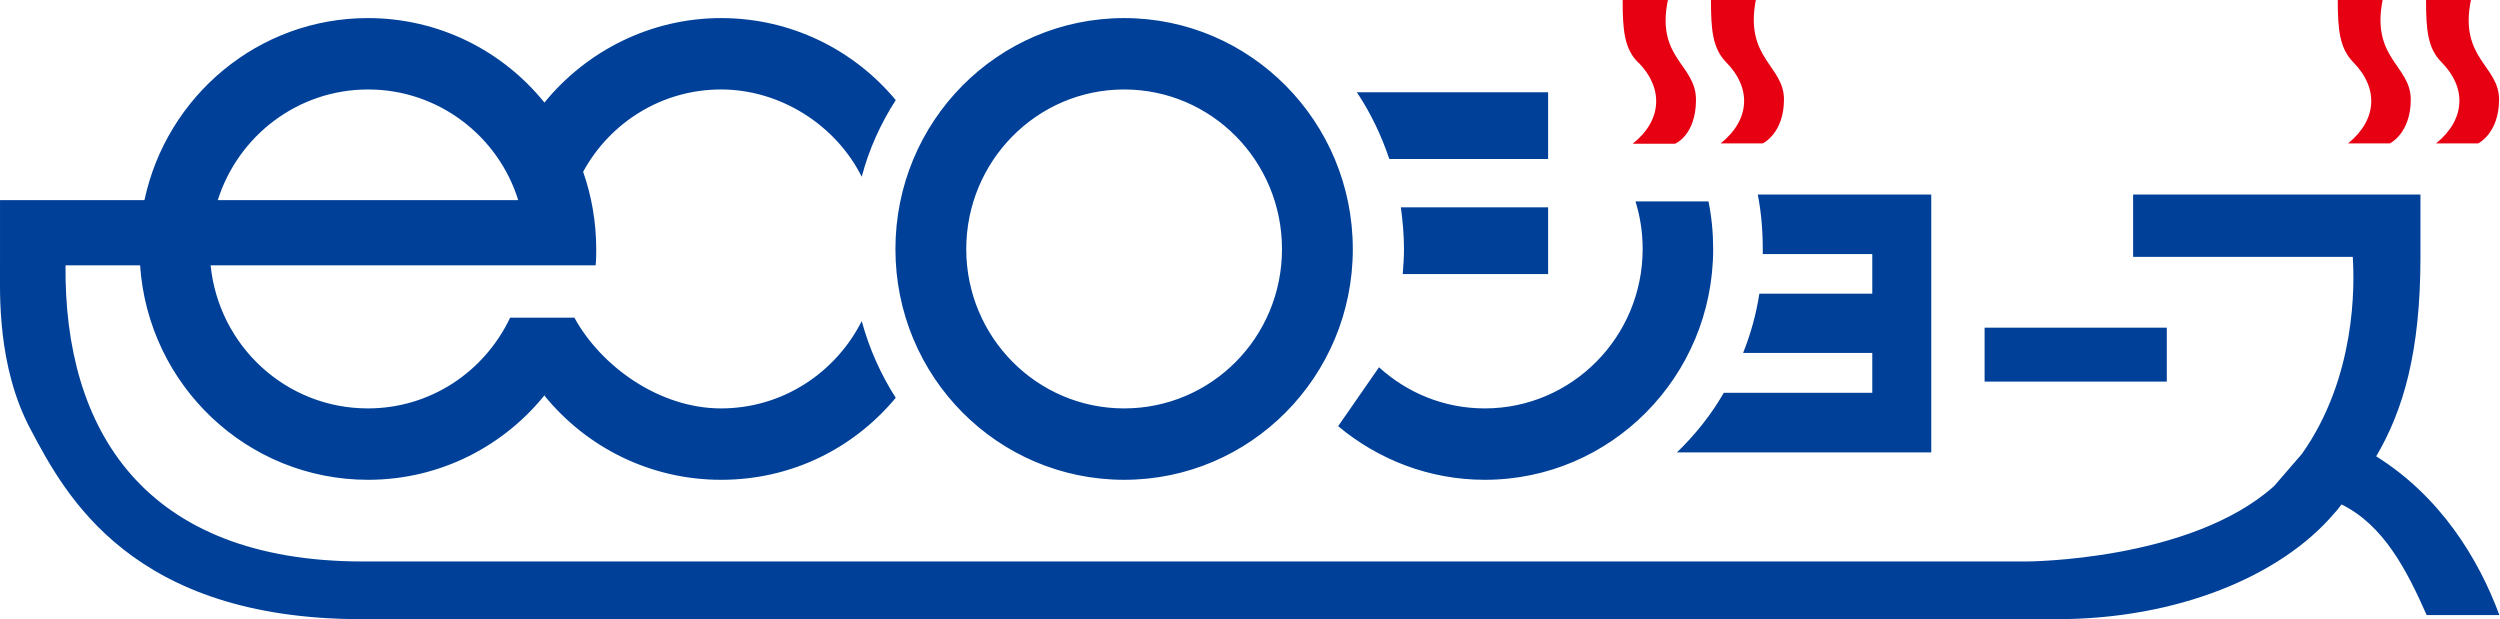 <svg width="226" height="56" viewBox="0 0 226 56" fill="none" xmlns="http://www.w3.org/2000/svg">
<g clip-path="url(#clip0_1185_2402)">
<path d="M101.621 43.374C113.043 43.374 122.294 34.045 122.294 22.518C122.294 10.991 113.043 1.635 101.621 1.635C90.198 1.635 80.947 10.963 80.947 22.518C80.947 34.073 90.198 43.374 101.621 43.374ZM101.621 8.088C109.518 8.088 115.892 14.542 115.892 22.518C115.892 30.494 109.518 36.92 101.621 36.92C93.723 36.92 87.349 30.466 87.349 22.518C87.349 14.571 93.723 8.088 101.621 8.088ZM126.807 24.773C126.863 24.04 126.92 23.279 126.92 22.546C126.92 21.25 126.807 19.982 126.638 18.742H139.95V24.773H126.807ZM125.594 14.373C124.861 12.203 123.902 10.202 122.661 8.342H139.95V14.373H125.594ZM134.225 36.92C142.094 36.92 148.496 30.466 148.496 22.518C148.496 20.996 148.27 19.559 147.847 18.206H154.447C154.729 19.587 154.87 21.025 154.87 22.518C154.87 34.017 145.647 43.374 134.225 43.374C129.204 43.374 124.579 41.542 120.969 38.526L124.663 33.2C127.202 35.511 130.53 36.92 134.225 36.92ZM169.254 35.511V31.903H157.578C158.255 30.212 158.762 28.409 159.044 26.549H169.254V22.969H159.354C159.354 22.828 159.354 22.659 159.354 22.518C159.354 20.827 159.213 19.165 158.903 17.586H174.585V40.894H151.598C153.234 39.315 154.701 37.483 155.829 35.511H169.254ZM195.879 34.496H179.408V29.62H195.879V34.496ZM214.804 41.26C217.258 37.089 218.809 31.819 218.809 23.223V17.586H192.833V23.223H212.689C212.858 25.759 212.999 34.102 208.091 41.035L205.581 43.938C198.022 50.73 183.187 50.758 183.187 50.758H32.831C12.918 50.758 5.783 38.752 5.924 23.984H12.665C13.398 34.834 22.339 43.374 33.282 43.374C39.825 43.374 45.692 40.274 49.443 35.454C49.358 35.539 49.302 35.652 49.217 35.764C52.997 40.415 58.75 43.374 65.181 43.374C71.611 43.374 77.196 40.499 80.975 35.962C79.621 33.848 78.578 31.509 77.901 29.029C75.532 33.707 70.737 36.92 65.181 36.92C59.624 36.92 54.35 33.143 51.925 28.719C51.812 29.085 51.897 28.831 51.925 28.719H46.115C43.802 33.594 38.923 36.92 33.254 36.92C25.836 36.92 19.772 31.255 19.039 23.984H53.843C53.899 23.505 53.899 23.026 53.899 22.546C53.899 20.066 53.476 17.699 52.715 15.529C55.14 11.076 59.822 8.088 65.181 8.088C70.54 8.088 75.56 11.301 77.901 15.98C78.549 13.5 79.621 11.16 80.975 9.047C77.196 4.509 71.527 1.635 65.181 1.635C58.835 1.635 53.025 4.594 49.217 9.272C45.438 4.594 39.684 1.635 33.254 1.635C23.354 1.635 15.062 8.68 13.059 18.093H0.001V23.956C0.001 26.492 -0.281 33.143 2.793 38.864C5.924 44.783 11.903 55.972 32.69 55.972H185.951C196.725 55.972 206.173 52.139 211.053 46.361C211.278 46.136 211.476 45.854 211.673 45.6C215.453 47.46 217.54 51.462 219.373 55.605H225.945C224.027 50.42 220.558 44.839 214.776 41.232L214.804 41.26ZM33.282 8.088C39.628 8.088 45.043 12.288 46.848 18.093H19.687C21.521 12.288 26.908 8.088 33.282 8.088Z" fill="#004098"/>
<path d="M148.1 5.665C146.83 4.397 146.689 2.734 146.689 0H150.779C149.679 5.299 153.317 5.806 153.317 9.019C153.317 12.232 151.428 12.993 151.428 12.993H147.592C150.271 10.879 150.384 7.976 148.128 5.665H148.1ZM155.546 12.964H159.353C159.353 12.964 161.271 12.062 161.271 8.991C161.271 5.919 157.689 5.299 158.733 -0.028H154.671C154.671 2.706 154.812 4.369 156.053 5.637C158.338 7.948 158.225 10.822 155.546 12.964ZM212.236 12.964H216.044C216.044 12.964 217.933 12.062 217.933 8.991C217.933 5.919 214.323 5.299 215.395 -0.028H211.333C211.333 2.706 211.503 4.369 212.744 5.637C215.028 7.948 214.915 10.822 212.264 12.964H212.236ZM220.218 12.964H224.025C224.025 12.964 225.915 12.062 225.915 8.991C225.915 5.919 222.277 5.299 223.377 -0.028H219.315C219.315 2.706 219.456 4.369 220.725 5.637C223.01 7.948 222.869 10.822 220.218 12.964Z" fill="#E60012"/>
</g>
<defs>
<clipPath id="clip0_1185_2402">
<rect width="226" height="56" fill="white"/>
</clipPath>
</defs>
</svg>
